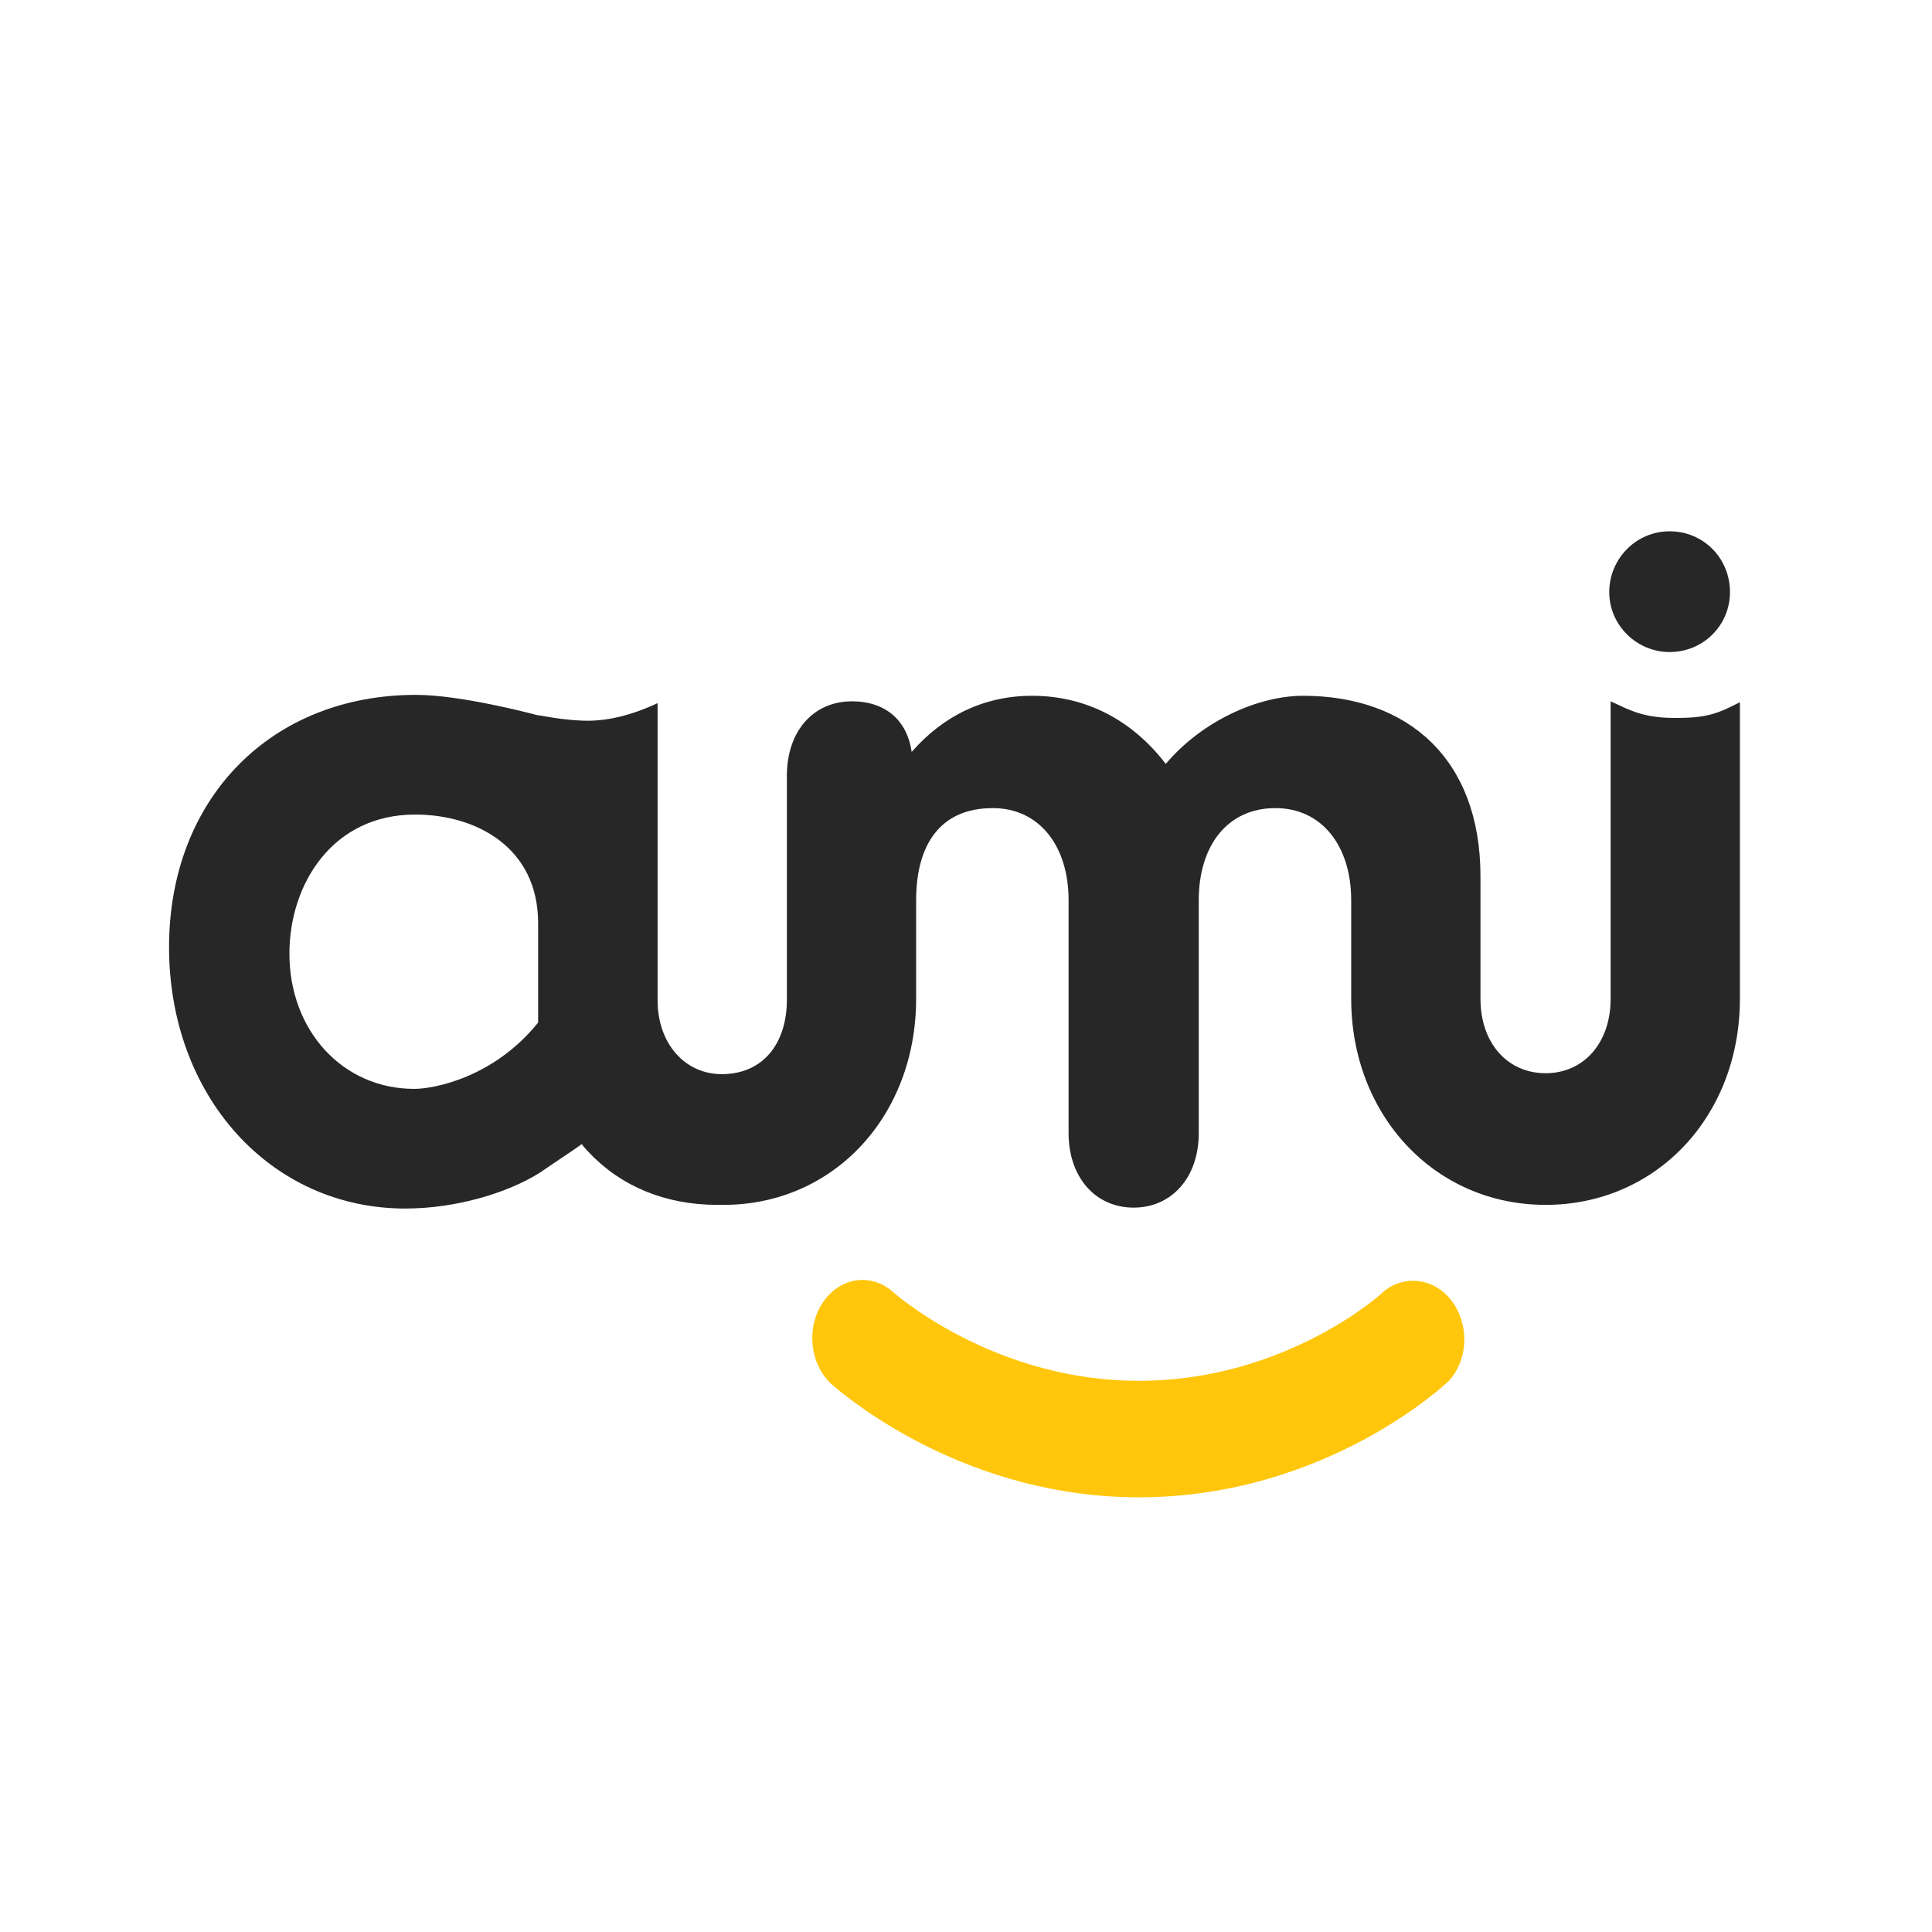 <svg width="80" height="80" viewBox="0 0 80 80" fill="none" xmlns="http://www.w3.org/2000/svg">
<rect width="80" height="80" fill="white"/>
<path d="M34.07 53.935C33.361 54.989 33.538 56.529 34.46 57.339C35.347 58.109 40.17 62 47.157 62C54.959 62 59.96 57.218 59.995 57.177C60.811 56.286 60.846 54.827 60.102 53.854C59.357 52.881 58.045 52.76 57.193 53.57C57.158 53.611 53.186 57.177 47.157 57.177C41.411 57.177 37.439 53.895 37.014 53.53C36.091 52.679 34.779 52.881 34.07 53.935Z" fill="#FFC60B"/>
<path fill-rule="evenodd" clip-rule="evenodd" d="M71.86 29.17C71.921 29.14 71.982 29.109 72.046 29.078V41.352C72.046 46.231 68.575 49.891 63.998 49.891C59.42 49.891 55.95 46.193 55.95 41.352V40.399V37.274C55.95 35.025 54.732 33.462 52.812 33.462C50.819 33.462 49.638 35.025 49.638 37.274V46.918C49.638 48.785 48.493 50.005 46.943 50.005C45.355 50.005 44.248 48.747 44.248 46.918V37.274C44.248 35.025 43.03 33.462 41.11 33.462C38.895 33.462 37.935 35.025 37.935 37.274V41.2V41.352C37.935 46.231 34.502 49.891 29.962 49.891H29.703C27.562 49.891 25.716 49.129 24.387 47.718C24.277 47.604 24.166 47.489 24.092 47.375C23.89 47.521 23.622 47.701 23.293 47.922C23.021 48.105 22.708 48.315 22.357 48.557C21.028 49.395 18.887 50.043 16.783 50.043C11.208 50.043 7 45.393 7 39.218C7 33.081 11.208 28.773 17.226 28.773C19.046 28.773 21.902 29.522 22.222 29.606C22.233 29.608 22.241 29.61 22.246 29.612C22.339 29.622 22.453 29.642 22.589 29.666C22.939 29.727 23.438 29.813 24.129 29.84C25.052 29.879 26.085 29.65 27.23 29.116V41.429C27.23 43.182 28.337 44.478 29.888 44.478C31.586 44.478 32.583 43.22 32.583 41.391V32.128C32.583 30.26 33.69 29.04 35.277 29.04C36.68 29.04 37.566 29.84 37.751 31.137C39.043 29.65 40.741 28.811 42.734 28.811C44.949 28.811 46.869 29.802 48.272 31.632C49.785 29.84 52.111 28.811 53.957 28.811C58.313 28.811 61.303 31.442 61.303 36.283V40.438V41.352C61.303 43.22 62.447 44.44 63.998 44.44C65.585 44.44 66.693 43.182 66.693 41.352V29.04C66.801 29.087 66.907 29.137 67.014 29.188C67.6 29.464 68.225 29.758 69.535 29.726C70.744 29.726 71.251 29.474 71.86 29.17ZM11.984 39.484C11.984 42.687 14.199 45.088 17.152 45.088C17.964 45.088 20.437 44.63 22.283 42.343V38.227C22.283 35.101 19.736 33.729 17.189 33.729C13.756 33.729 11.984 36.626 11.984 39.484Z" fill="#272727"/>
<path d="M71.635 24.518C71.635 25.889 70.532 27 69.135 27C67.775 27 66.635 25.889 66.635 24.518C66.635 23.148 67.738 22 69.135 22C70.532 22 71.635 23.111 71.635 24.518Z" fill="#272727"/>
</svg>
